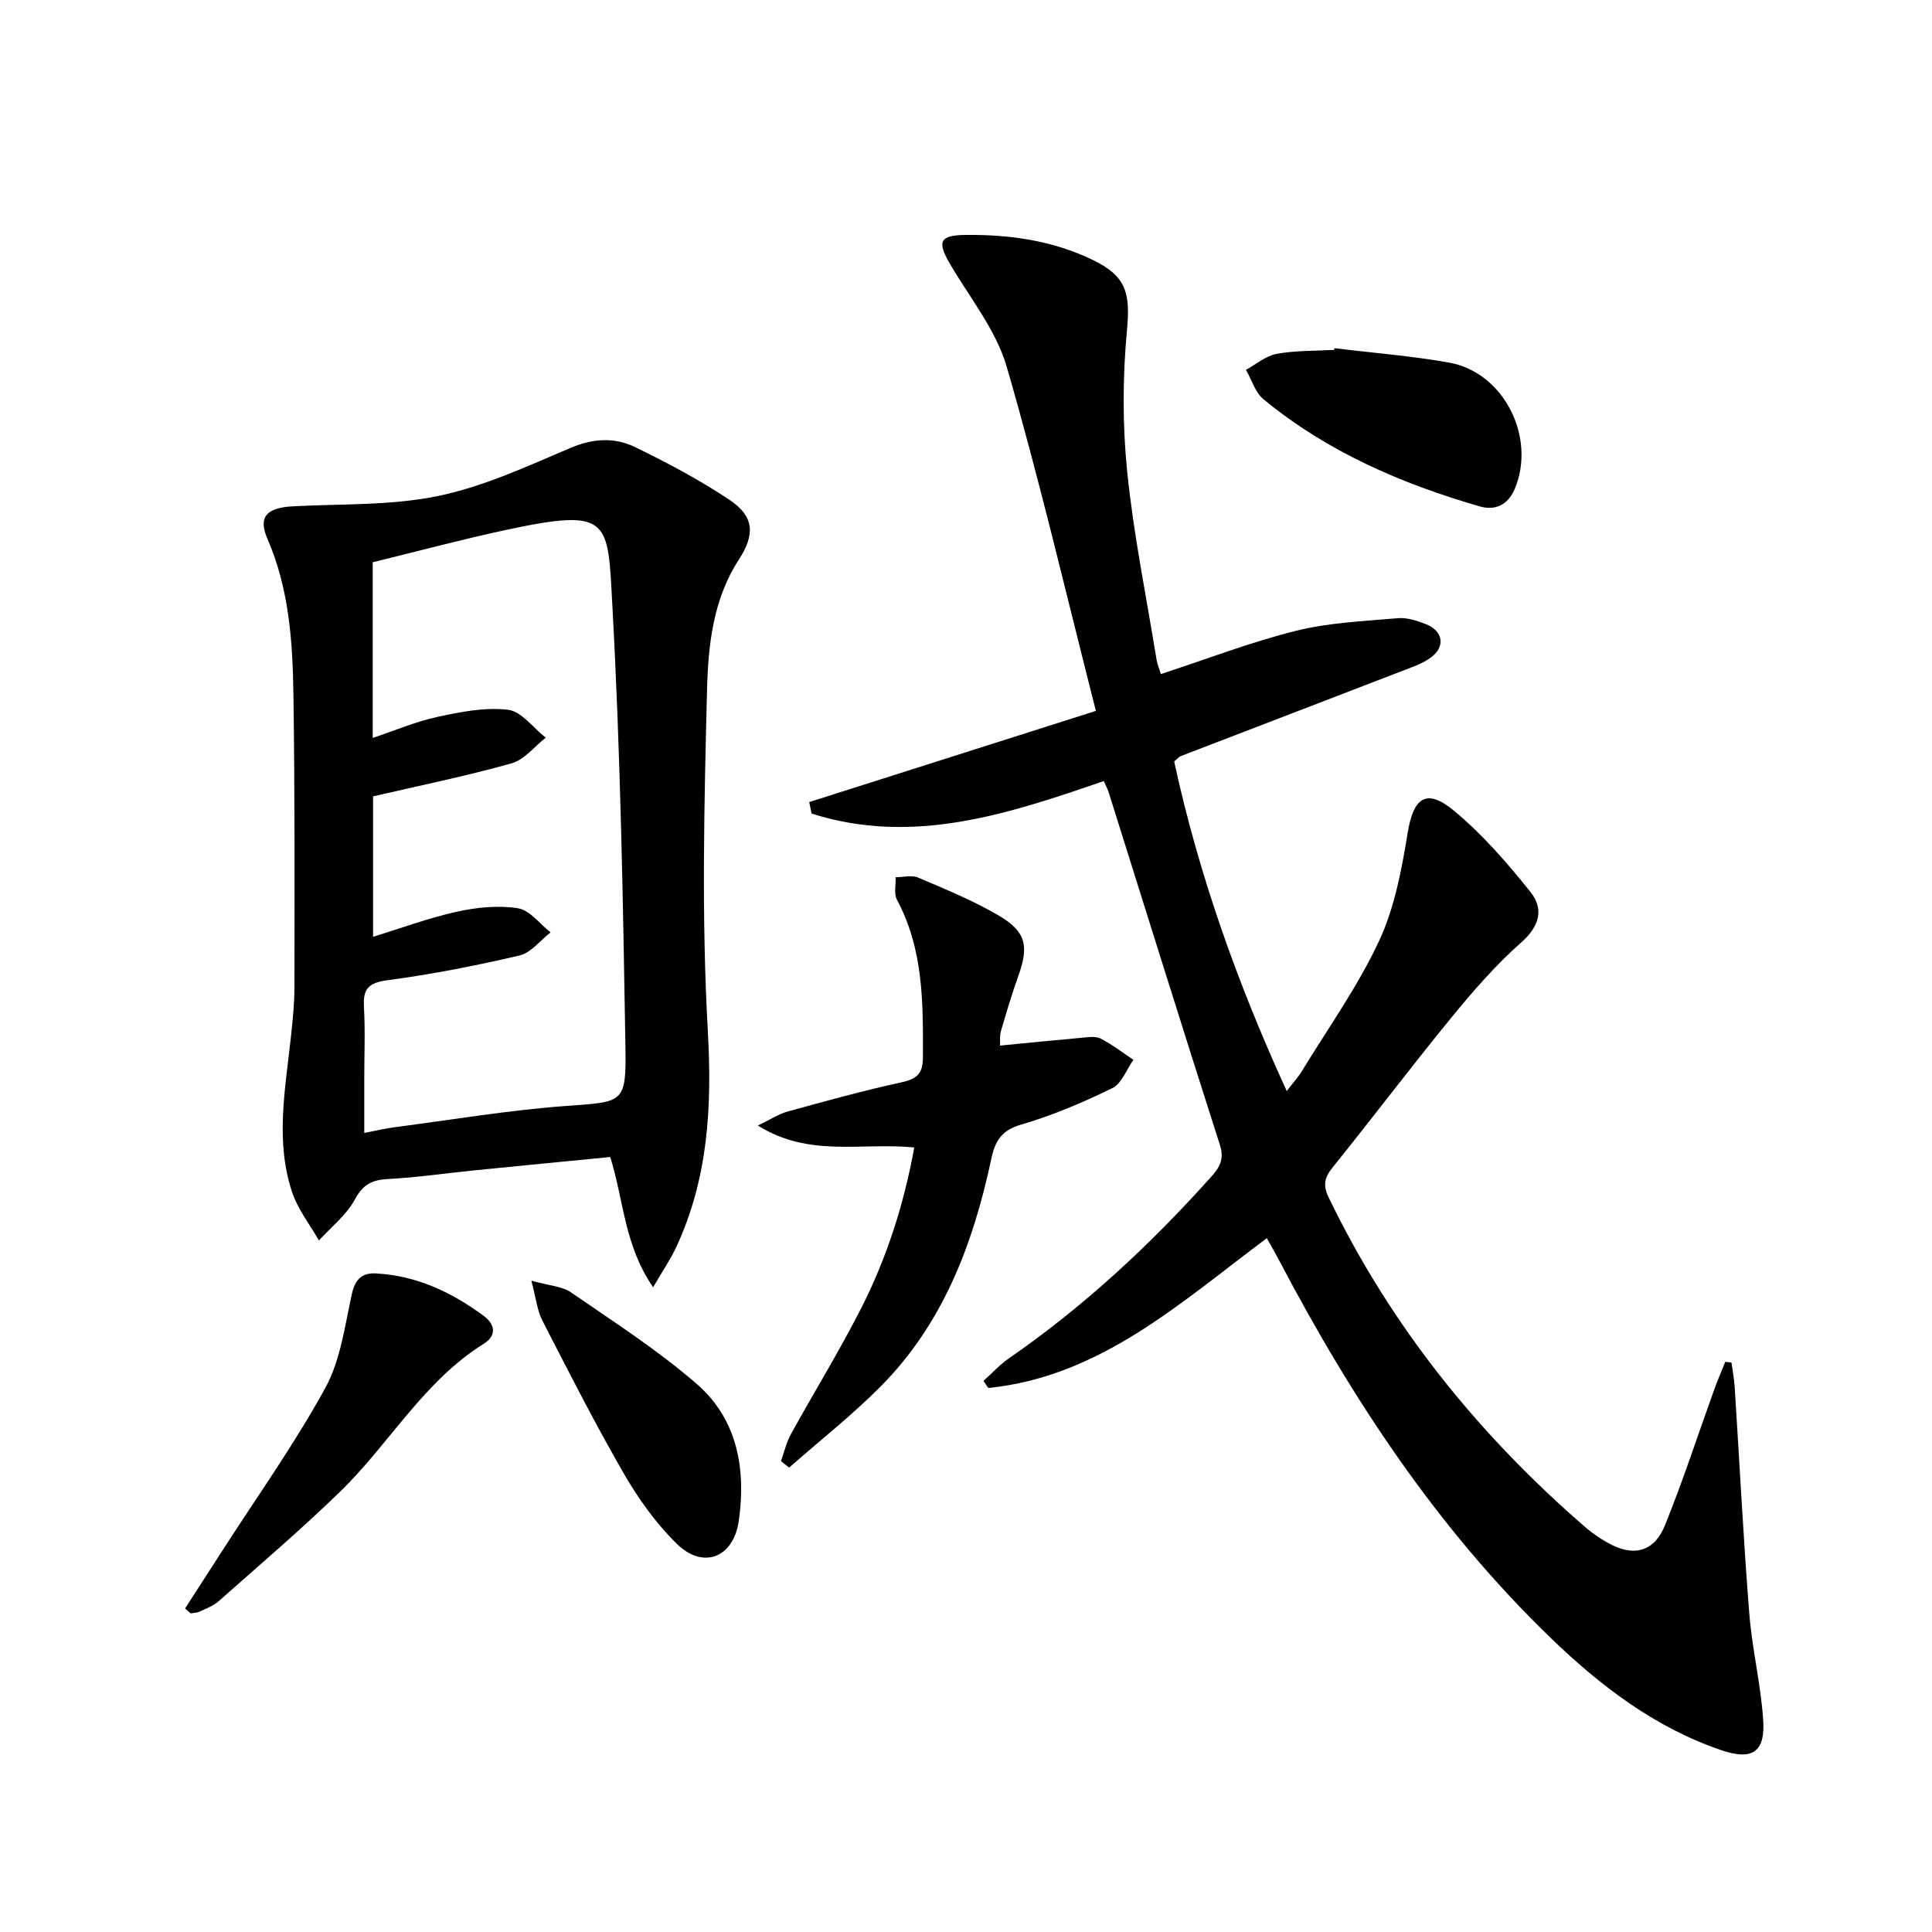 <svg enable-background="new 0 0 400 400" viewBox="0 0 400 400" xmlns="http://www.w3.org/2000/svg"><path d="m262.28 256.35c-17.97 13.42-34.5 28.66-57.66 31.02-.34-.49-.67-.98-1.01-1.46 1.76-1.58 3.37-3.36 5.3-4.7 15.56-10.76 29.3-23.54 41.89-37.61 1.8-2.01 2.69-3.67 1.76-6.58-7.8-24.33-15.39-48.73-23.06-73.1-.2-.62-.53-1.21-.97-2.21-19.74 6.81-39.57 13.41-60.49 6.73-.17-.79-.33-1.59-.5-2.38 19.41-6.17 38.83-12.35 59.35-18.88-6.16-24.18-11.68-47.9-18.46-71.25-2.21-7.6-7.65-14.29-11.76-21.31-2.67-4.57-2.14-5.92 3.17-5.98 9.22-.11 18.25 1.17 26.62 5.28 6.9 3.39 7.56 7.05 6.86 14.55-.9 9.68-.93 19.58.06 29.25 1.33 13.02 3.97 25.9 6.07 38.83.16.97.56 1.9.9 3.01 9.4-3.07 18.52-6.6 27.93-8.95 6.84-1.71 14.05-2 21.13-2.62 1.89-.17 3.97.52 5.8 1.23 3.55 1.38 4.11 4.61 1.08 6.88-1.8 1.35-4.11 2.09-6.26 2.92-15.17 5.86-30.35 11.66-45.53 17.51-.43.17-.76.6-1.4 1.13 5.07 23.36 13.03 45.79 23.3 68.22 1.26-1.64 2.33-2.79 3.13-4.1 5.45-8.93 11.6-17.55 16-26.98 3.22-6.9 4.67-14.79 5.92-22.4 1.19-7.26 3.85-9.3 9.58-4.55 5.91 4.9 11.07 10.85 15.88 16.88 2.73 3.43 1.88 7-1.93 10.37-5.32 4.7-10.05 10.15-14.56 15.67-8.33 10.17-16.24 20.68-24.5 30.91-1.7 2.11-2.06 3.7-.86 6.18 12.84 26.65 31 49.15 53.28 68.43 1.38 1.19 2.93 2.22 4.51 3.12 5.27 2.98 9.58 1.99 11.86-3.61 3.74-9.22 6.81-18.71 10.19-28.07.7-1.95 1.53-3.86 2.3-5.78.43.05.85.09 1.28.14.23 1.69.56 3.38.67 5.09 1 15.58 1.78 31.18 3.01 46.75.58 7.42 2.39 14.75 2.89 22.16.45 6.67-2.26 8.44-8.6 6.29-13.68-4.65-24.87-13.14-35.16-23.04-23.66-22.78-41.45-49.77-56.6-78.66-.7-1.33-1.45-2.62-2.41-4.33z"/><path d="m135.22 266.51c-6-8.74-6.02-17.82-8.88-26.96-9.44.92-18.98 1.84-28.52 2.8-5.77.58-11.53 1.44-17.32 1.74-3.3.17-5.28.99-6.99 4.19-1.74 3.25-4.93 5.73-7.48 8.55-1.9-3.34-4.39-6.48-5.57-10.06-3.46-10.44-1.44-21.06-.28-31.63.4-3.63.78-7.28.78-10.92.02-20.16.09-40.31-.21-60.47-.16-10.96-.9-21.89-5.39-32.22-1.96-4.51-.16-6.41 5.24-6.7 10.05-.54 20.33-.12 30.09-2.14 9.45-1.95 18.49-6.16 27.46-9.97 4.7-1.99 9.15-2.2 13.41-.12 6.68 3.26 13.31 6.77 19.48 10.89 5.12 3.42 5.34 7.13 1.91 12.41-5.31 8.18-6.33 17.65-6.56 26.81-.6 23.59-1.17 47.27.16 70.8.88 15.66.07 30.46-6.55 44.71-1.15 2.48-2.72 4.76-4.78 8.29zm-58.05-113.73c4.63-1.54 8.92-3.39 13.41-4.36 4.78-1.03 9.85-2.04 14.6-1.47 2.79.33 5.22 3.75 7.81 5.78-2.34 1.82-4.43 4.57-7.07 5.31-9.37 2.63-18.93 4.58-28.68 6.84v29.07c5.99-1.84 11.6-3.93 17.39-5.2 4.09-.9 8.53-1.35 12.61-.7 2.45.38 4.52 3.24 6.75 4.99-2.13 1.65-4.04 4.22-6.43 4.78-9.03 2.12-18.17 3.9-27.36 5.13-3.92.52-5.07 1.79-4.85 5.54.28 4.82.07 9.66.07 14.49v11.58c2.66-.51 4.43-.94 6.21-1.17 11.82-1.54 23.62-3.53 35.49-4.41 11.9-.88 12.56-.4 12.37-12.18-.5-30.43-1.03-60.89-2.7-91.27-.98-17.89-.21-20.48-21.95-15.83-9.33 2-18.55 4.48-27.67 6.71z"/><path d="m189.29 237.57c-10.98-1.09-21.76 2.14-32.38-4.54 2.59-1.24 4.3-2.39 6.19-2.91 7.83-2.15 15.67-4.33 23.6-6.05 3.19-.69 4.37-1.82 4.38-5.16.04-11.19.15-22.31-5.37-32.61-.67-1.25-.22-3.11-.28-4.68 1.57 0 3.35-.49 4.68.08 5.63 2.41 11.36 4.74 16.63 7.83 5.76 3.38 6.31 6.37 4.06 12.63-1.34 3.73-2.46 7.55-3.58 11.36-.26.9-.13 1.92-.18 2.96 5.8-.56 11.34-1.13 16.88-1.62 1.32-.12 2.88-.38 3.95.17 2.39 1.22 4.54 2.9 6.79 4.39-1.43 2.01-2.42 4.92-4.37 5.87-6.09 2.97-12.4 5.66-18.89 7.55-4.04 1.18-5.38 3.38-6.15 7.04-3.76 17.65-10 34.22-23.03 47.28-5.91 5.93-12.54 11.15-18.84 16.69-.56-.45-1.12-.9-1.69-1.34.68-1.88 1.12-3.89 2.08-5.62 4.81-8.72 10.04-17.22 14.56-26.09 5.25-10.37 8.81-21.4 10.96-33.23z"/><path d="m38.32 333.01c2.57-3.99 5.15-7.97 7.72-11.97 7.18-11.17 14.92-22.03 21.29-33.64 3.17-5.77 4.06-12.86 5.51-19.46.68-3.08 2.1-4.45 4.99-4.29 8.43.45 15.73 3.9 22.38 8.84 2.36 1.76 2.58 4.08-.02 5.7-12.49 7.78-19.58 20.76-29.81 30.68-8.09 7.85-16.69 15.18-25.13 22.66-1.09.97-2.58 1.5-3.94 2.14-.55.26-1.23.25-1.84.36-.39-.35-.77-.68-1.15-1.02z"/><path d="m276.31 72.09c7.91.97 15.87 1.59 23.71 2.98 11.3 2.01 18.08 15.43 13.6 26.13-1.39 3.32-4.03 4.58-7.27 3.64-16.23-4.7-31.58-11.32-44.75-22.17-1.72-1.42-2.45-4.04-3.64-6.1 2.11-1.15 4.11-2.9 6.35-3.31 3.9-.71 7.95-.59 11.93-.82.02-.11.05-.23.07-.35z"/><path d="m110.01 265.15c3.72 1.05 6.36 1.15 8.2 2.42 8.85 6.1 17.97 11.95 26.05 18.97 8.42 7.31 10.23 17.59 8.7 28.33-1.09 7.61-7.34 10.13-12.82 4.77-4.32-4.22-7.98-9.35-11.01-14.6-5.97-10.34-11.38-21.01-16.84-31.63-1.06-2.06-1.29-4.54-2.28-8.26z"/></svg>
